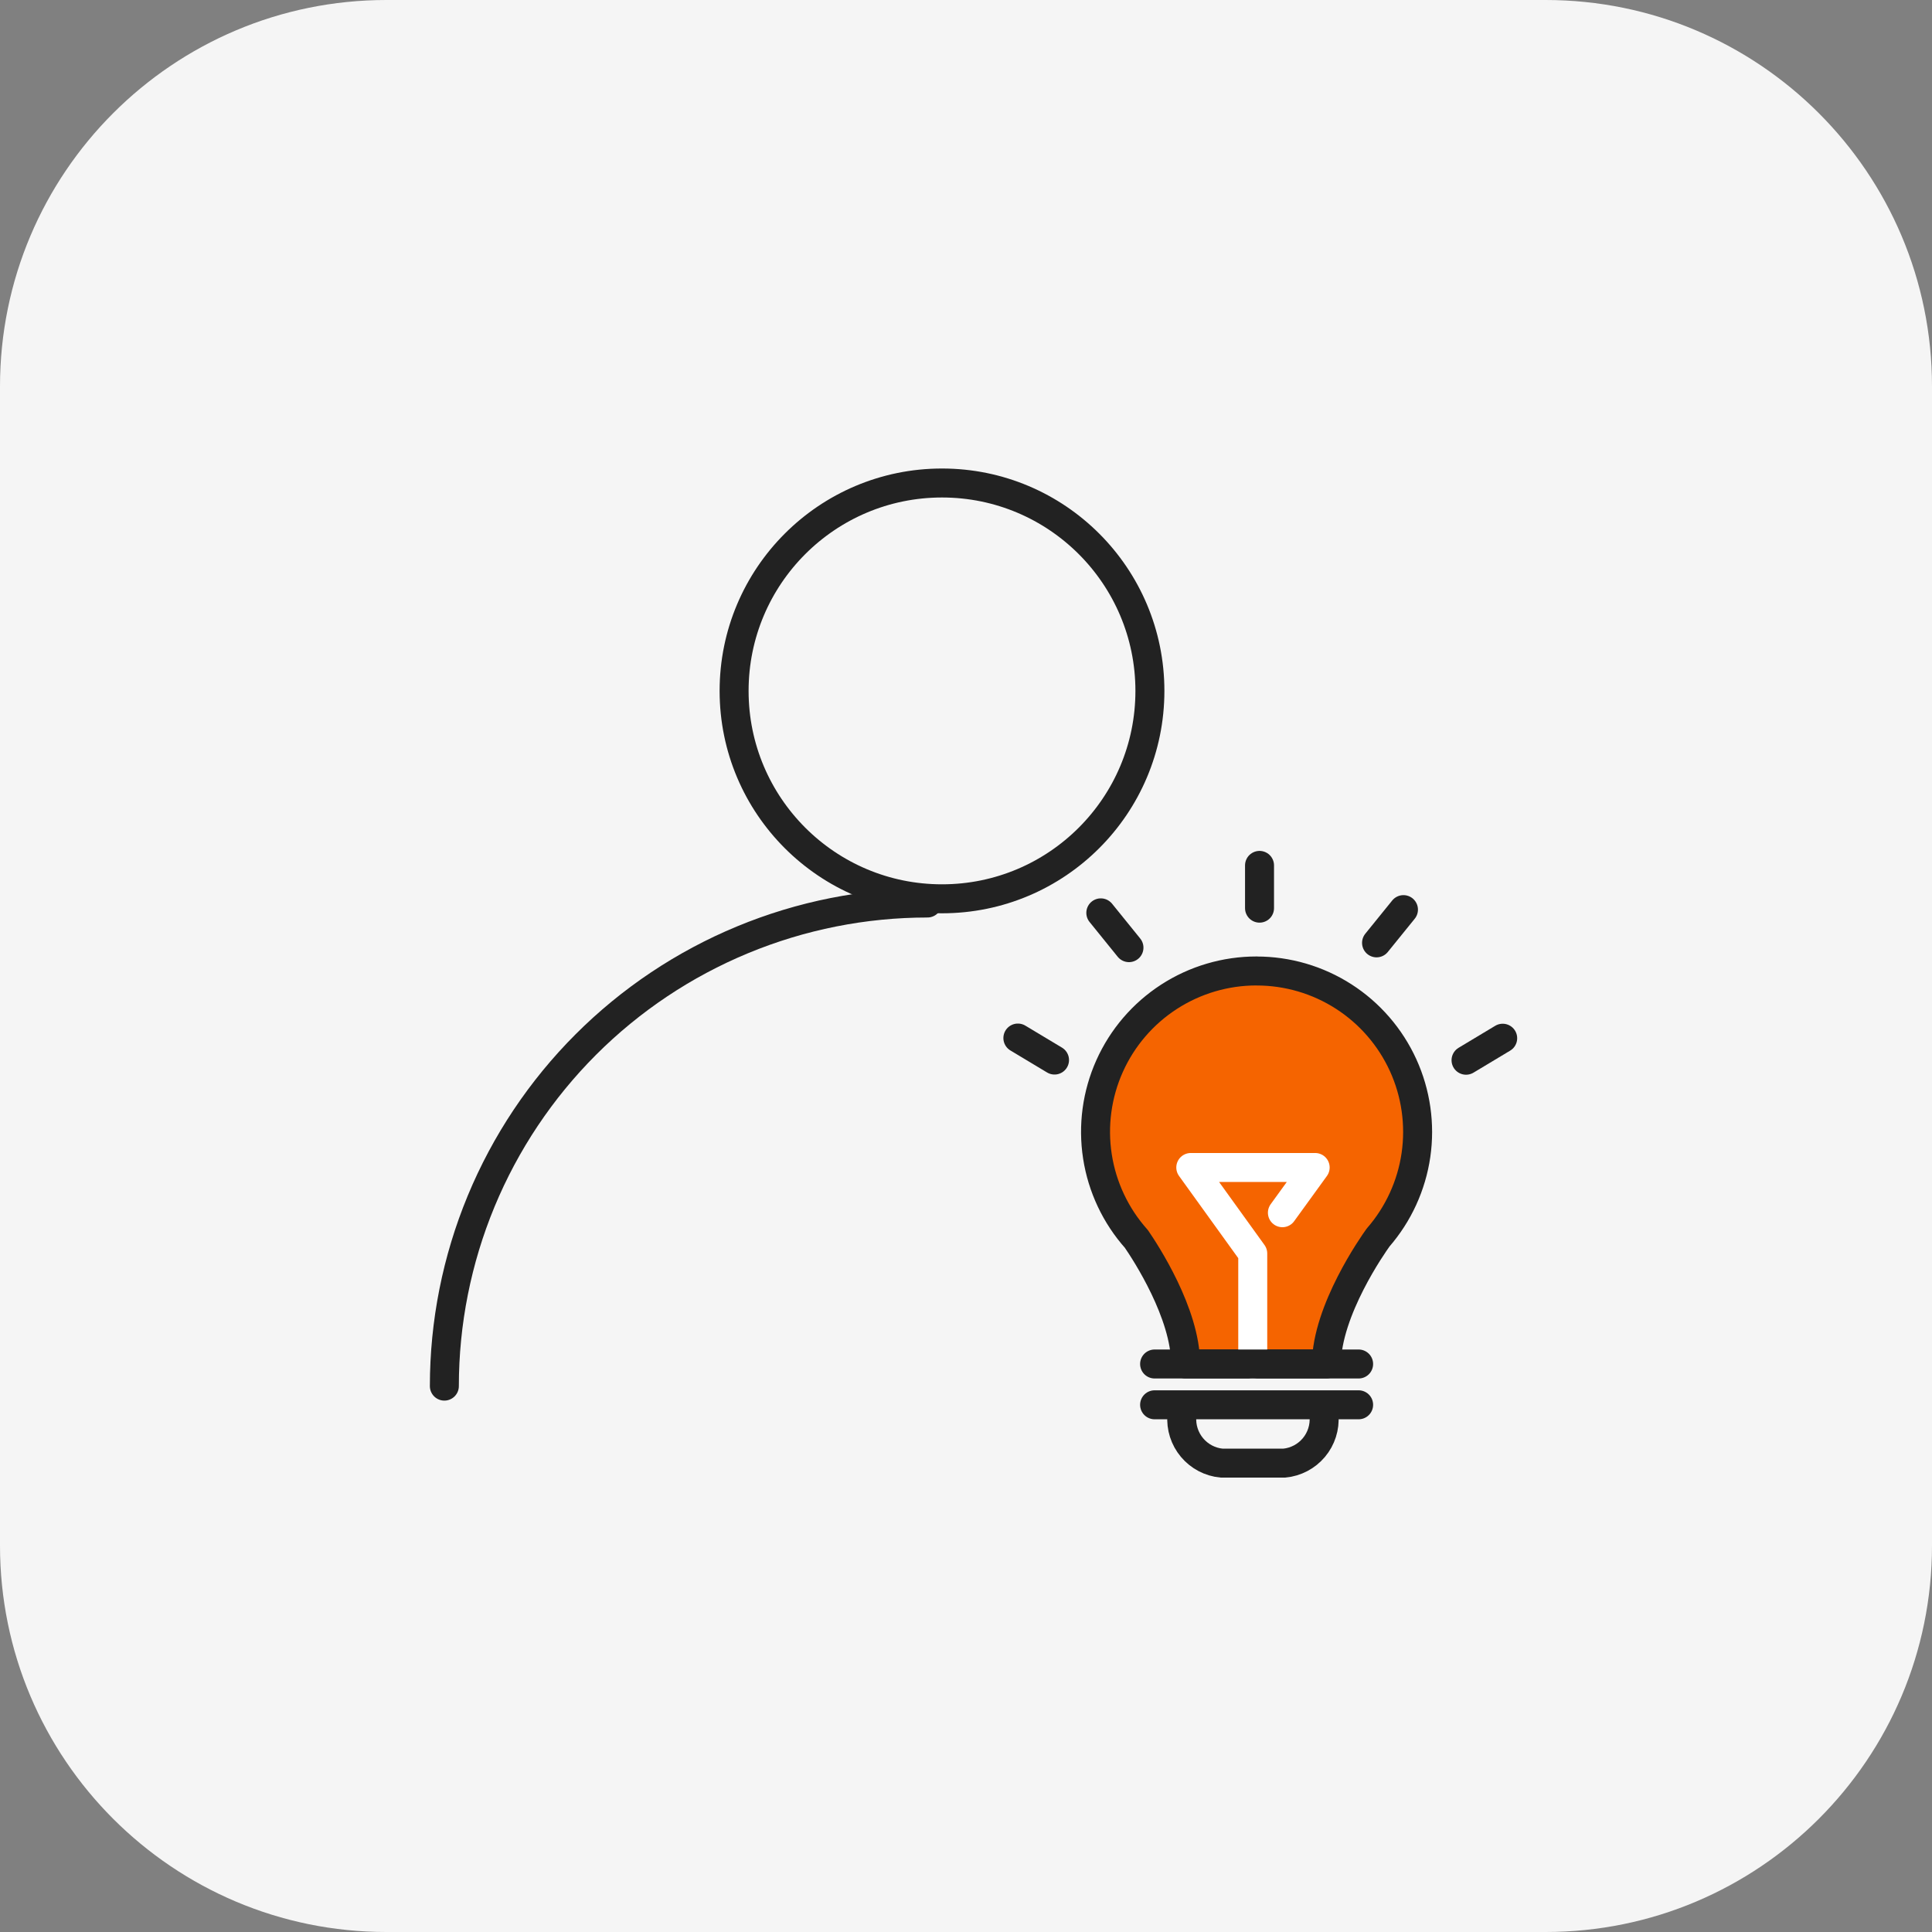 <svg width="100" height="100" viewBox="0 0 100 100" fill="none" xmlns="http://www.w3.org/2000/svg">
<rect x="0" y="0" width="100" height="100" fill="#808080" stroke="none"/>
<path d="M80 0H20C8.954 0 0 8.954 0 20V80C0 91.046 8.954 100 20 100H80C91.046 100 100 91.046 100 80V20C100 8.954 91.046 0 80 0Z" fill="#F5F5F5"/>
<path d="M48.758 46.522C54.701 46.522 59.519 41.704 59.519 35.761C59.519 29.818 54.701 25 48.758 25C42.815 25 37.997 29.818 37.997 35.761C37.997 41.704 42.815 46.522 48.758 46.522Z" stroke="#222222" stroke-width="1.5" stroke-linecap="round" stroke-linejoin="round"/>
<path d="M23 71.745C23 68.461 23.647 65.21 24.903 62.176C26.16 59.142 28.002 56.386 30.323 54.064C32.645 51.742 35.402 49.9 38.435 48.644C41.469 47.387 44.721 46.74 48.004 46.74" stroke="#222222" stroke-width="1.5" stroke-linecap="round" stroke-linejoin="round"/>
<path d="M65.041 50.257C63.434 50.255 61.86 50.719 60.51 51.592C59.16 52.465 58.092 53.709 57.434 55.176C56.776 56.643 56.557 58.269 56.803 59.857C57.049 61.446 57.749 62.929 58.819 64.128C59.286 64.808 61.366 67.981 61.366 70.598H68.654C68.68 67.813 71.067 64.419 71.332 64.052C72.381 62.845 73.06 61.363 73.29 59.781C73.519 58.199 73.288 56.585 72.625 55.131C71.961 53.677 70.894 52.444 69.549 51.58C68.204 50.716 66.639 50.257 65.041 50.259V50.257Z" fill="#F56400" stroke="#222222" stroke-width="1.5" stroke-miterlimit="10" stroke-linecap="round" stroke-linejoin="round"/>
<path d="M64.842 70.599V64.88L61.635 60.429H68.073L66.377 62.77" stroke="white" stroke-width="1.5" stroke-linecap="round" stroke-linejoin="round"/>
<path d="M59.762 72.712H70.322" stroke="#222222" stroke-width="1.5" stroke-linecap="round"/>
<path d="M68.531 73.278C68.579 73.875 68.391 74.467 68.006 74.926C67.621 75.385 67.071 75.674 66.475 75.731H63.23C62.633 75.674 62.084 75.385 61.699 74.926C61.314 74.467 61.125 73.875 61.173 73.278" stroke="#222222" stroke-width="1.5" stroke-miterlimit="10"/>
<path d="M59.762 70.6H70.322" stroke="#222222" stroke-width="1.5" stroke-linecap="round"/>
<path d="M56.978 47.249L58.435 49.05" stroke="#222222" stroke-width="1.5" stroke-linecap="round" stroke-linejoin="round"/>
<path d="M65.193 44.793V47.006" stroke="#222222" stroke-width="1.5" stroke-linecap="round" stroke-linejoin="round"/>
<path d="M72.643 47.082L71.25 48.802" stroke="#222222" stroke-width="1.5" stroke-linecap="round" stroke-linejoin="round"/>
<path d="M77.779 53.738L75.882 54.877" stroke="#222222" stroke-width="1.5" stroke-linecap="round" stroke-linejoin="round"/>
<path d="M52.685 53.729L54.582 54.868" stroke="#222222" stroke-width="1.5" stroke-linecap="round" stroke-linejoin="round"/>
</svg>
